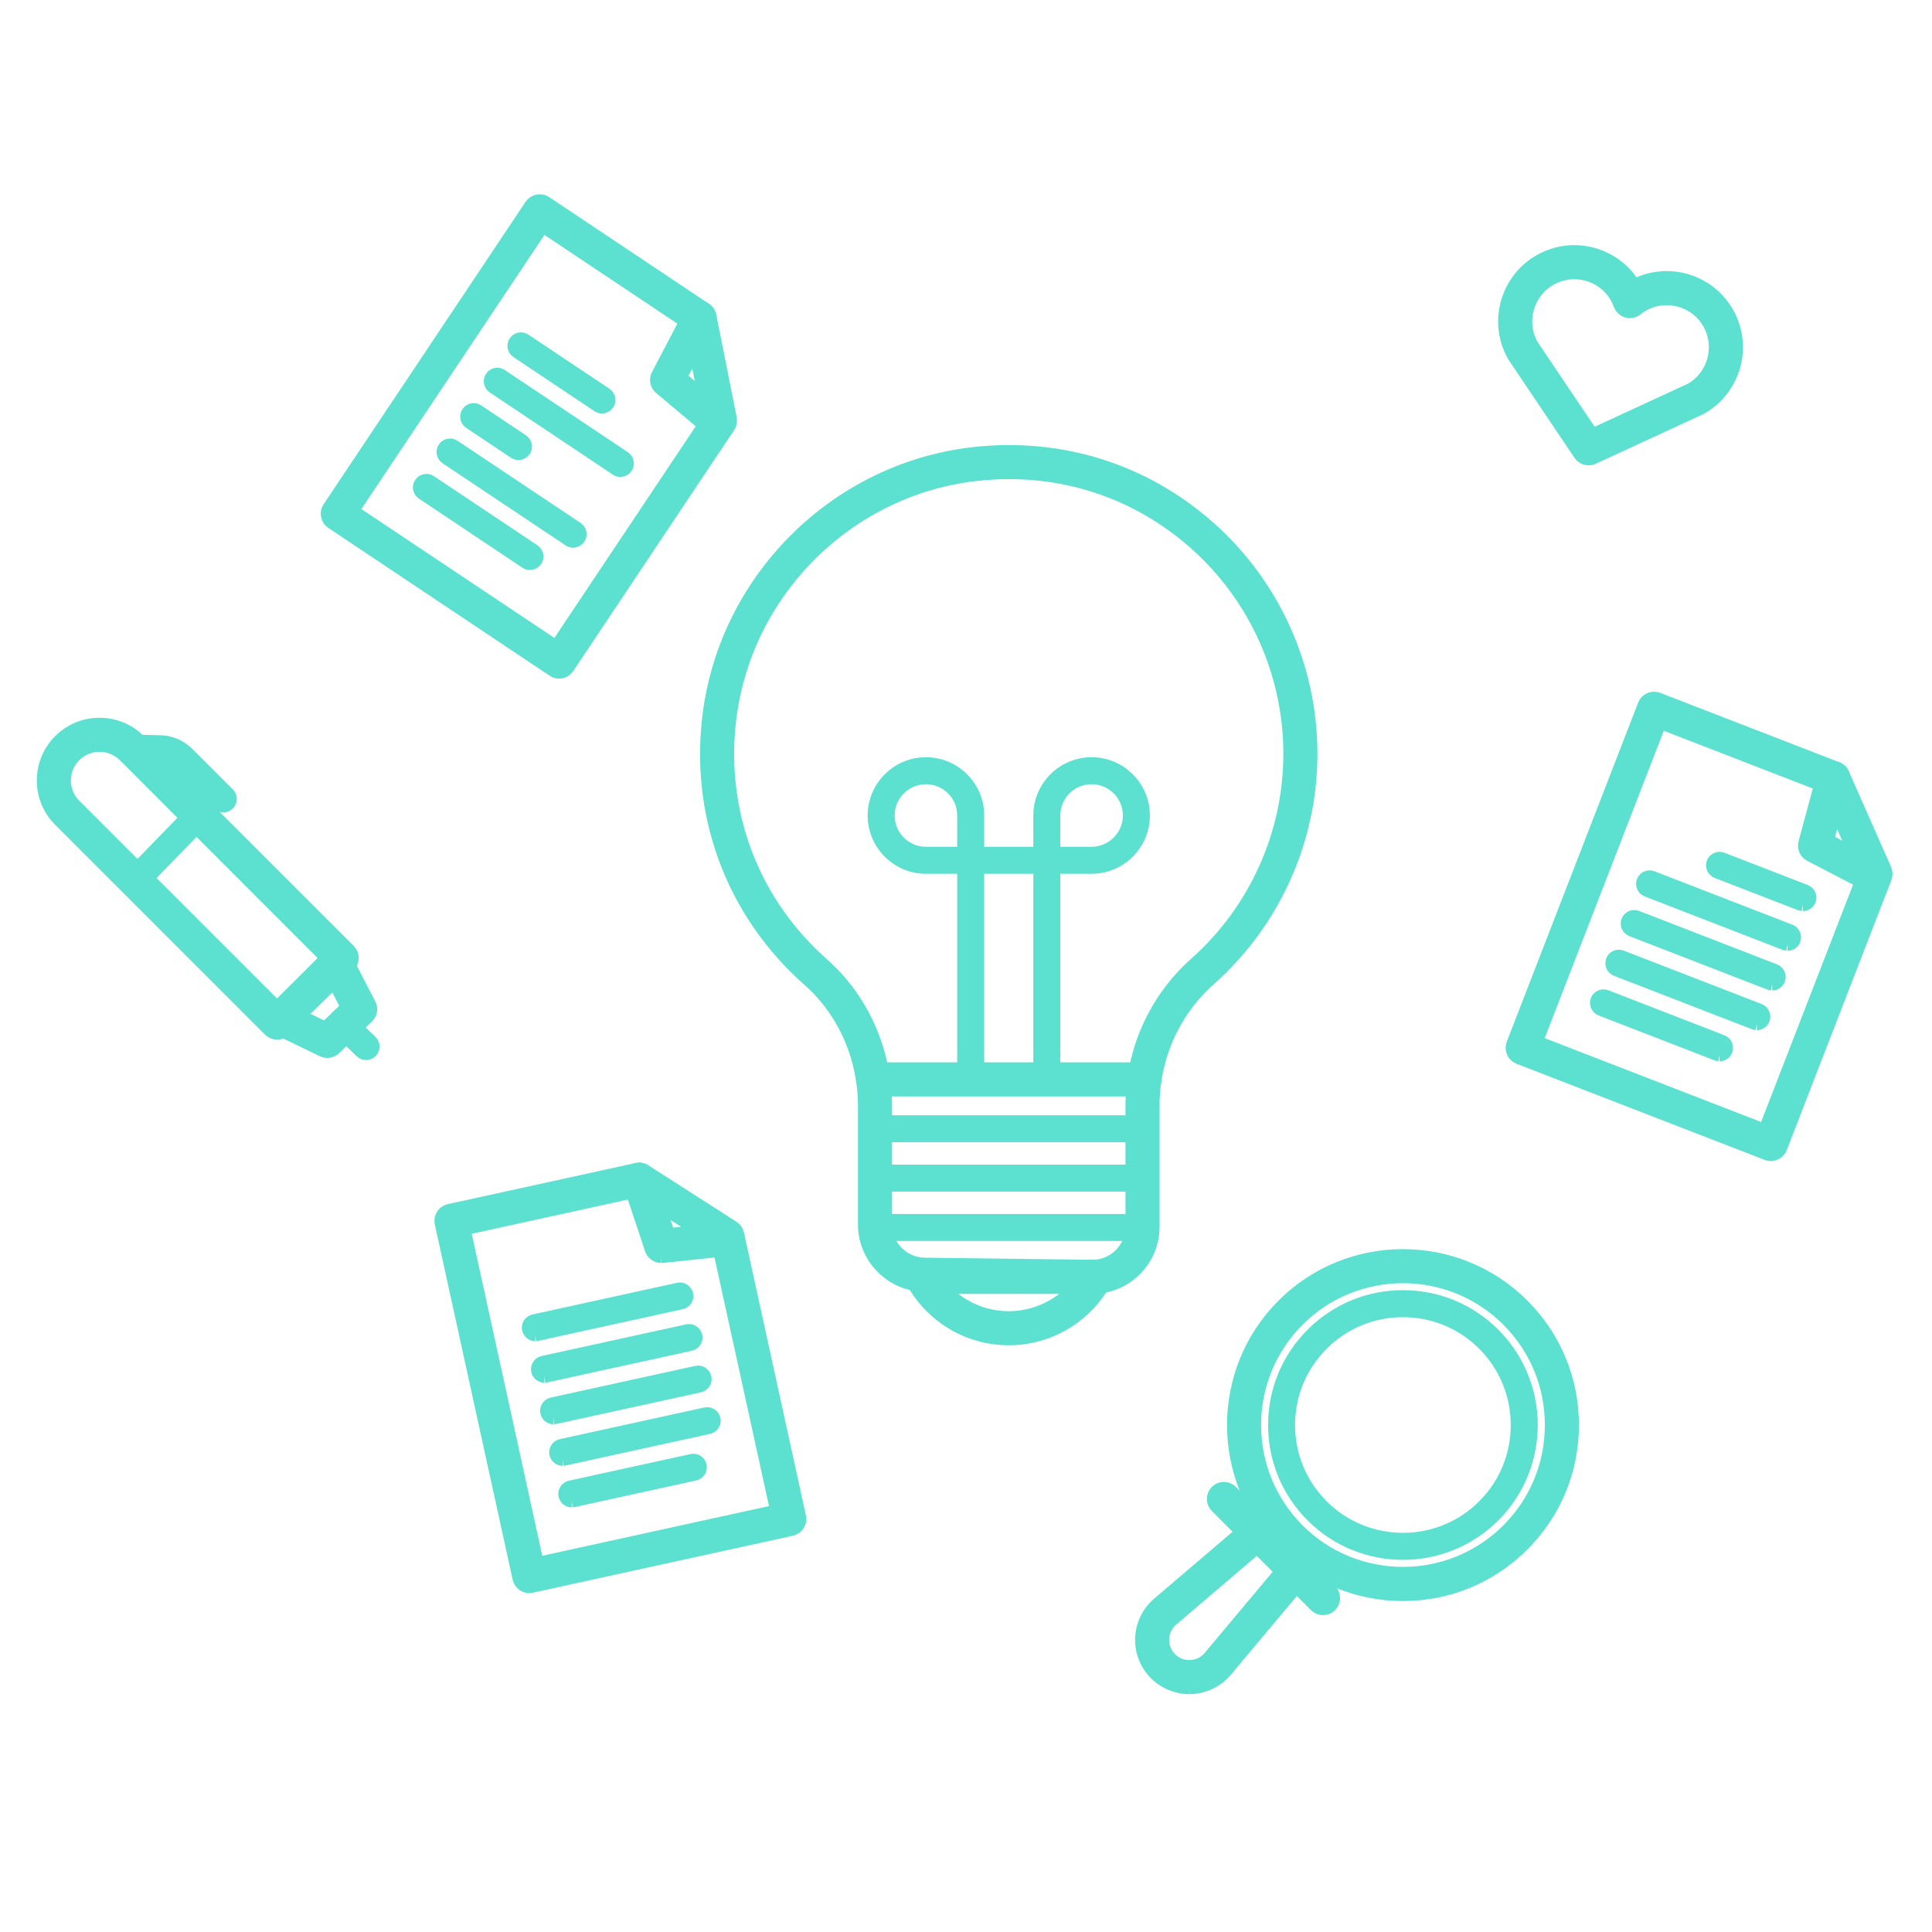 <svg xmlns="http://www.w3.org/2000/svg" width="150" height="150" viewBox="0 0 150 150">
  <g fill="none" fill-rule="evenodd">
    <path fill="#5CE1D0" stroke="#5CE1D0" d="M78.351,36.7 C77.512,36.7 76.665,36.747 75.812,36.842 C65.726,37.965 57.655,46.113 56.62,56.217 C55.89,63.34 58.534,70.132 63.873,74.851 C66.977,77.595 68.758,81.623 68.758,85.902 L68.758,95.077 C68.758,96.748 70.117,98.124 71.788,98.145 L84.774,98.309 L84.814,98.31 C85.627,98.31 86.39,97.996 86.969,97.424 C87.557,96.844 87.882,96.068 87.882,95.241 L87.882,85.822 C87.882,81.609 89.68,77.596 92.813,74.811 C97.469,70.674 100.139,64.737 100.139,58.52 C100.139,52.321 97.487,46.393 92.864,42.256 C88.81,38.629 83.732,36.7 78.351,36.7 Z M84.815,99.957 L84.753,99.956 L71.768,99.792 C69.201,99.76 67.112,97.644 67.112,95.077 L67.112,85.902 C67.112,82.095 65.534,78.516 62.781,76.085 C57.041,71.01 54.197,63.708 54.982,56.049 C56.096,45.181 64.78,36.414 75.629,35.206 C82.406,34.453 88.921,36.518 93.961,41.029 C98.934,45.478 101.785,51.853 101.785,58.52 C101.785,65.206 98.914,71.593 93.907,76.042 C91.125,78.514 89.529,82.08 89.529,85.822 L89.529,95.241 C89.529,96.512 89.031,97.704 88.126,98.597 C87.237,99.475 86.063,99.957 84.815,99.957 L84.815,99.957 Z"/>
    <path fill="#5CE1D0" stroke="#5CE1D0" d="M88.858 84.628L67.782 84.628C67.328 84.628 66.959 84.26 66.959 83.805 66.959 83.349 67.328 82.981 67.782 82.981L88.858 82.981C89.313 82.981 89.681 83.349 89.681 83.805 89.681 84.26 89.313 84.628 88.858 84.628M88.553 88.185L67.861 88.185C67.557 88.185 67.312 87.94 67.312 87.636 67.312 87.333 67.557 87.088 67.861 87.088L88.553 87.088C88.856 87.088 89.101 87.333 89.101 87.636 89.101 87.94 88.856 88.185 88.553 88.185M88.553 92.017L67.861 92.017C67.557 92.017 67.312 91.772 67.312 91.469 67.312 91.165 67.557 90.92 67.861 90.92L88.553 90.92C88.856 90.92 89.101 91.165 89.101 91.469 89.101 91.772 88.856 92.017 88.553 92.017M88.553 95.849L67.861 95.849C67.557 95.849 67.312 95.604 67.312 95.3 67.312 94.997 67.557 94.752 67.861 94.752L88.553 94.752C88.856 94.752 89.101 94.997 89.101 95.3 89.101 95.604 88.856 95.849 88.553 95.849"/>
    <path fill="#5CE1D0" stroke="#5CE1D0" d="M71.889 60.388C70.276 60.388 68.962 61.701 68.962 63.316 68.962 64.93 70.276 66.244 71.889 66.244L74.817 66.244 74.817 63.316C74.817 61.701 73.505 60.388 71.889 60.388zM81.823 66.244L84.75 66.244C86.365 66.244 87.679 64.93 87.679 63.316 87.679 61.701 86.365 60.388 84.75 60.388 83.137 60.388 81.823 61.701 81.823 63.316L81.823 66.244zM81.275 84.353C80.971 84.353 80.725 84.108 80.725 83.805L80.725 67.341 75.915 67.341 75.915 83.805C75.915 84.108 75.669 84.353 75.366 84.353 75.063 84.353 74.817 84.108 74.817 83.805L74.817 67.341 71.889 67.341C69.67 67.341 67.865 65.536 67.865 63.316 67.865 61.096 69.67 59.29 71.889 59.29 74.109 59.29 75.915 61.096 75.915 63.316L75.915 66.244 80.725 66.244 80.725 63.316C80.725 61.096 82.531 59.29 84.75 59.29 86.971 59.29 88.777 61.096 88.777 63.316 88.777 65.536 86.971 67.341 84.75 67.341L81.823 67.341 81.823 83.805C81.823 84.108 81.578 84.353 81.275 84.353L81.275 84.353zM73.152 99.957C74.443 101.428 76.318 102.3 78.321 102.3 80.321 102.3 82.198 101.428 83.489 99.957L73.152 99.957zM78.321 103.947C75.215 103.947 72.353 102.255 70.853 99.53 70.713 99.276 70.717 98.965 70.866 98.714 71.015 98.464 71.284 98.31 71.575 98.31L85.066 98.31C85.357 98.31 85.627 98.464 85.775 98.714 85.923 98.965 85.927 99.276 85.787 99.53 84.286 102.255 81.425 103.947 78.321 103.947L78.321 103.947zM36.03 95.409L41.721 121.384 60.299 117.313 55.733 96.48 49.467 92.465 36.03 95.409zM41.093 123.188C40.937 123.188 40.783 123.144 40.649 123.058 40.465 122.94 40.337 122.754 40.289 122.54L34.246 94.957C34.148 94.513 34.429 94.074 34.873 93.977L49.448 90.784C49.661 90.737 49.883 90.776 50.069 90.895L56.909 95.276C57.093 95.395 57.222 95.581 57.269 95.794L62.083 117.764C62.13 117.979 62.09 118.201 61.973 118.385 61.854 118.569 61.669 118.699 61.455 118.746L41.27 123.168 41.093 123.188 41.093 123.188z"/>
    <path fill="#5CE1D0" stroke="#5CE1D0" d="M51.34 97.561C50.989 97.561 50.672 97.337 50.559 96.998L48.843 91.848C48.699 91.416 48.933 90.95 49.363 90.807 49.795 90.663 50.261 90.897 50.405 91.328L51.913 95.85 56.428 95.374C56.881 95.324 57.285 95.654 57.333 96.107 57.381 96.559 57.053 96.964 56.601 97.012L51.426 97.557 51.34 97.561M41.564 103.629C41.312 103.629 41.085 103.453 41.029 103.197 40.964 102.9 41.15 102.609 41.448 102.543L52.67 100.084C52.963 100.019 53.258 100.206 53.323 100.503 53.388 100.799 53.201 101.092 52.905 101.156L41.681 103.616 41.564 103.629M42.272 106.855C42.019 106.855 41.793 106.68 41.737 106.424 41.672 106.128 41.858 105.835 42.154 105.769L53.377 103.311C53.67 103.246 53.965 103.433 54.03 103.729 54.095 104.025 53.909 104.318 53.612 104.383L42.389 106.842 42.272 106.855M42.979 110.081C42.726 110.081 42.5 109.907 42.444 109.65 42.379 109.354 42.565 109.061 42.861 108.996L54.084 106.537C54.377 106.473 54.673 106.66 54.737 106.957 54.802 107.252 54.615 107.544 54.318 107.61L43.097 110.069 42.979 110.081M43.685 113.308C43.433 113.308 43.207 113.133 43.149 112.876 43.085 112.581 43.273 112.288 43.569 112.223L54.791 109.764C55.084 109.699 55.38 109.887 55.445 110.183 55.509 110.48 55.322 110.772 55.025 110.837L43.804 113.296 43.685 113.308M44.393 116.535C44.141 116.535 43.913 116.361 43.857 116.104 43.792 115.808 43.98 115.515 44.276 115.449L53.715 113.381C54.009 113.318 54.303 113.504 54.369 113.8 54.433 114.097 54.247 114.388 53.949 114.454L44.511 116.522 44.393 116.535M27.365 39.66L43.181 50.221 55.025 32.484 53.573 25.185 42.133 17.547 27.365 39.66zM43.409 52.186C43.25 52.186 43.092 52.142 42.952 52.048L25.767 40.572C25.585 40.451 25.459 40.263 25.417 40.048 25.374 39.834 25.417 39.612 25.54 39.43L41.221 15.947C41.342 15.765 41.529 15.64 41.745 15.597 41.957 15.554 42.181 15.598 42.362 15.72L54.77 24.005C54.951 24.127 55.078 24.315 55.12 24.529L56.707 32.496C56.749 32.711 56.706 32.933 56.584 33.115L44.093 51.821C43.935 52.058 43.674 52.186 43.409 52.186L43.409 52.186z"/>
    <path fill="#5CE1D0" stroke="#5CE1D0" d="M55.773 33.67C55.585 33.67 55.397 33.607 55.244 33.477L51.262 30.128C50.966 29.88 50.884 29.458 51.064 29.116L53.584 24.308C53.794 23.904 54.293 23.75 54.695 23.96 55.097 24.172 55.253 24.669 55.042 25.072L52.829 29.294 56.304 32.217C56.651 32.51 56.697 33.029 56.403 33.377 56.241 33.571 56.008 33.67 55.773 33.67M46.737 31.604C46.633 31.604 46.526 31.574 46.433 31.512L40.14 27.309C39.888 27.141 39.82 26.8 39.988 26.548 40.157 26.296 40.497 26.227 40.749 26.396L47.043 30.599C47.294 30.767 47.362 31.108 47.194 31.36 47.088 31.518 46.915 31.604 46.737 31.604M48.164 36.529C48.059 36.529 47.953 36.499 47.859 36.437L38.305 30.056C38.053 29.889 37.985 29.547 38.153 29.296 38.322 29.044 38.661 28.974 38.915 29.144L48.469 35.524C48.721 35.692 48.789 36.032 48.621 36.285 48.515 36.443 48.341 36.529 48.164 36.529M40.256 35.22C40.151 35.22 40.045 35.19 39.951 35.128L36.471 32.804C36.219 32.635 36.151 32.294 36.319 32.042 36.488 31.79 36.828 31.721 37.081 31.891L40.561 34.215C40.813 34.383 40.881 34.724 40.713 34.976 40.607 35.134 40.433 35.22 40.256 35.22M44.496 42.023C44.391 42.023 44.285 41.993 44.191 41.93L34.637 35.551C34.384 35.382 34.316 35.041 34.485 34.789 34.653 34.538 34.993 34.468 35.247 34.638L44.801 41.017C45.053 41.186 45.121 41.527 44.953 41.779 44.847 41.937 44.673 42.023 44.496 42.023M41.143 43.757C41.038 43.757 40.932 43.727 40.838 43.664L32.802 38.297C32.55 38.129 32.482 37.788 32.65 37.536 32.818 37.285 33.158 37.215 33.413 37.385L41.448 42.751C41.701 42.92 41.769 43.261 41.6 43.513 41.493 43.671 41.32 43.757 41.143 43.757M119.284 80.886L137.017 87.757 144.723 67.868 141.717 61.06 128.89 56.091 119.284 80.886zM137.487 89.645C137.388 89.645 137.287 89.628 137.19 89.589L117.921 82.124C117.497 81.96 117.287 81.483 117.451 81.059L127.653 54.728C127.732 54.525 127.888 54.361 128.088 54.273 128.287 54.184 128.514 54.179 128.718 54.258L142.63 59.648C142.833 59.728 142.997 59.884 143.085 60.084L146.367 67.516C146.455 67.716 146.46 67.942 146.381 68.146L138.255 89.119C138.129 89.445 137.817 89.645 137.487 89.645L137.487 89.645z"/>
    <path fill="#5CE1D0" stroke="#5CE1D0" d="M145.531 68.885C145.403 68.885 145.273 68.855 145.15 68.791L140.537 66.388C140.195 66.209 140.022 65.816 140.123 65.443L141.537 60.201C141.656 59.763 142.109 59.502 142.547 59.621 142.985 59.74 143.246 60.192 143.127 60.63L141.885 65.233 145.912 67.331C146.315 67.541 146.472 68.038 146.261 68.441 146.115 68.723 145.828 68.885 145.531 68.885M139.979 70.241L139.781 70.204 133.305 67.696C133.022 67.586 132.882 67.268 132.992 66.985 133.101 66.703 133.418 66.563 133.702 66.672L140.177 69.18C140.46 69.29 140.6 69.608 140.49 69.891 140.407 70.108 140.199 70.241 139.979 70.241M138.785 73.322L138.587 73.284 127.875 69.134C127.592 69.025 127.451 68.706 127.561 68.424 127.67 68.141 127.987 68.001 128.271 68.11L138.984 72.261C139.266 72.37 139.407 72.689 139.297 72.971 139.214 73.189 139.005 73.322 138.785 73.322M137.592 76.402L137.393 76.365 126.681 72.214C126.399 72.105 126.258 71.786 126.368 71.504 126.477 71.221 126.794 71.081 127.078 71.19L137.79 75.341C138.073 75.45 138.213 75.769 138.104 76.051 138.02 76.269 137.812 76.402 137.592 76.402M136.399 79.482L136.201 79.445 125.488 75.294C125.205 75.184 125.065 74.867 125.174 74.584 125.283 74.301 125.601 74.161 125.884 74.271L136.597 78.421C136.88 78.53 137.02 78.849 136.911 79.131 136.826 79.349 136.618 79.482 136.399 79.482M133.504 81.903L133.305 81.865 124.294 78.374C124.013 78.264 123.872 77.947 123.981 77.664 124.09 77.381 124.409 77.241 124.691 77.351L133.702 80.842C133.984 80.952 134.125 81.269 134.015 81.552 133.931 81.769 133.723 81.903 133.504 81.903M108.924 99.128C105.975 99.128 103.025 100.25 100.78 102.496 96.289 106.986 96.289 114.293 100.78 118.784 105.272 123.275 112.578 123.275 117.069 118.784 119.245 116.609 120.442 113.716 120.442 110.64 120.442 107.563 119.245 104.671 117.069 102.496 114.823 100.25 111.874 99.128 108.924 99.128zM108.924 123.805C105.409 123.805 102.102 122.435 99.615 119.948 94.482 114.816 94.482 106.464 99.615 101.331 104.749 96.199 113.101 96.199 118.233 101.331 120.719 103.817 122.089 107.124 122.089 110.64 122.089 114.156 120.719 117.462 118.233 119.948 115.747 122.435 112.441 123.805 108.924 123.805L108.924 123.805z"/>
    <path fill="#5CE1D0" stroke="#5CE1D0" d="M115.587 117.303L115.593 117.303 115.587 117.303zM108.924 101.766C106.553 101.766 104.325 102.689 102.649 104.365 100.974 106.041 100.05 108.27 100.05 110.64 100.05 113.01 100.974 115.239 102.649 116.914 106.109 120.374 111.739 120.374 115.199 116.914 118.659 113.455 118.659 107.825 115.199 104.365 113.523 102.689 111.294 101.766 108.924 101.766zM108.924 120.607C106.371 120.607 103.817 119.635 101.874 117.691 99.99 115.808 98.953 113.304 98.953 110.64 98.953 107.977 99.99 105.472 101.874 103.589 103.757 101.706 106.261 100.668 108.924 100.668 111.587 100.668 114.092 101.706 115.976 103.589 119.863 107.477 119.863 113.803 115.976 117.691 114.031 119.634 111.477 120.607 108.924 120.607L108.924 120.607zM102.721 124.9C102.511 124.9 102.301 124.82 102.14 124.66L94.441 116.961C94.119 116.641 94.119 116.119 94.441 115.797 94.762 115.476 95.283 115.476 95.605 115.797L103.304 123.496C103.625 123.817 103.625 124.338 103.304 124.66 103.143 124.82 102.933 124.9 102.721 124.9"/>
    <path fill="#5CE1D0" stroke="#5CE1D0" d="M92.338 131.033C91.358 131.033 90.409 130.641 89.714 129.947 88.991 129.225 88.596 128.225 88.629 127.204 88.662 126.183 89.12 125.212 89.887 124.537L96.479 118.912C96.825 118.617 97.345 118.658 97.639 119.004 97.934 119.349 97.893 119.869 97.548 120.165L90.965 125.782C90.542 126.154 90.293 126.68 90.275 127.257 90.256 127.832 90.47 128.375 90.878 128.782 91.286 129.192 91.821 129.408 92.411 129.385 92.989 129.364 93.516 129.113 93.895 128.675L99.438 122.064C99.73 121.717 100.249 121.672 100.598 121.963 100.947 122.256 100.992 122.775 100.7 123.123L95.148 129.743C94.469 130.529 93.495 130.994 92.469 131.03L92.338 131.033M118.929 26.774L123.632 33.765 131.281 30.233C133.073 29.206 133.707 26.916 132.693 25.113 131.674 23.303 129.371 22.657 127.558 23.676 127.397 23.767 127.232 23.88 127.055 24.02 126.848 24.186 126.576 24.242 126.321 24.17 126.066 24.1 125.861 23.911 125.769 23.663 125.689 23.447 125.608 23.264 125.517 23.105 125.023 22.227 124.217 21.594 123.248 21.322 122.279 21.051 121.26 21.172 120.382 21.666 118.58 22.68 117.933 24.966 118.929 26.774zM123.341 35.63C123.074 35.63 122.815 35.501 122.657 35.267L117.544 27.665 117.509 27.608C116.046 25.005 116.973 21.696 119.576 20.231 120.837 19.522 122.297 19.346 123.692 19.736 125.038 20.113 126.165 20.976 126.88 22.171 129.461 20.808 132.687 21.746 134.128 24.307 135.592 26.91 134.665 30.22 132.061 31.684L132.003 31.713 123.685 35.554C123.575 35.606 123.457 35.63 123.341 35.63L123.341 35.63zM28.419 81.805C28.281 81.805 28.145 81.753 28.038 81.65L26.308 79.981C26.089 79.77 26.082 79.423 26.293 79.204 26.505 78.987 26.851 78.981 27.07 79.191L28.801 80.861C29.018 81.071 29.025 81.418 28.815 81.636 28.707 81.748 28.563 81.805 28.419 81.805"/>
    <path fill="#5CE1D0" stroke="#5CE1D0" d="M23.232,78.849 L25.254,79.825 L26.95,78.189 L25.938,76.239 L23.232,78.849 Z M25.413,81.639 C25.291,81.639 25.169,81.612 25.055,81.557 L21.452,79.818 C21.21,79.701 21.04,79.473 20.997,79.207 C20.954,78.941 21.045,78.671 21.239,78.484 L25.589,74.288 C25.777,74.108 26.041,74.026 26.293,74.068 C26.55,74.11 26.772,74.271 26.891,74.501 L28.694,77.977 C28.862,78.3 28.797,78.696 28.535,78.948 L25.984,81.409 C25.828,81.56 25.621,81.639 25.413,81.639 L25.413,81.639 Z"/>
    <path fill="#5CE1D0" stroke="#5CE1D0" d="M7.729,57.873 C7.032,57.873 6.333,58.138 5.802,58.669 C5.288,59.184 5.005,59.868 5.005,60.596 C5.005,61.324 5.288,62.008 5.802,62.522 L21.513,78.233 L25.365,74.38 L9.656,58.669 C9.125,58.138 8.426,57.873 7.729,57.873 Z M21.513,80.22 L21.513,80.22 C21.294,80.22 21.085,80.133 20.93,79.979 L4.638,63.686 C3.813,62.861 3.357,61.763 3.357,60.596 C3.357,59.428 3.813,58.33 4.638,57.505 C6.343,55.8 9.115,55.801 10.82,57.505 L27.113,73.797 C27.433,74.119 27.433,74.641 27.113,74.961 L22.094,79.979 C21.941,80.133 21.731,80.22 21.513,80.22 L21.513,80.22 Z"/>
    <path fill="#5CE1D0" stroke="#5CE1D0" d="M17.337 62.577C17.196 62.577 17.056 62.524 16.948 62.416L13.812 59.28C13.434 58.903 12.934 58.689 12.401 58.68L10.227 58.636C9.924 58.63 9.683 58.38 9.689 58.077 9.695 57.773 9.949 57.55 10.248 57.538L12.423 57.581C13.241 57.597 14.01 57.925 14.587 58.504L17.725 61.641C17.939 61.855 17.939 62.202 17.725 62.416 17.617 62.524 17.477 62.577 17.337 62.577M10.662 68.749C10.525 68.749 10.386 68.697 10.28 68.594 10.062 68.382 10.057 68.035 10.269 67.818L15.045 62.904C15.254 62.687 15.603 62.682 15.821 62.893 16.038 63.105 16.043 63.453 15.832 63.669L11.056 68.583C10.948 68.694 10.805 68.749 10.662 68.749"/>
  </g>
</svg>
